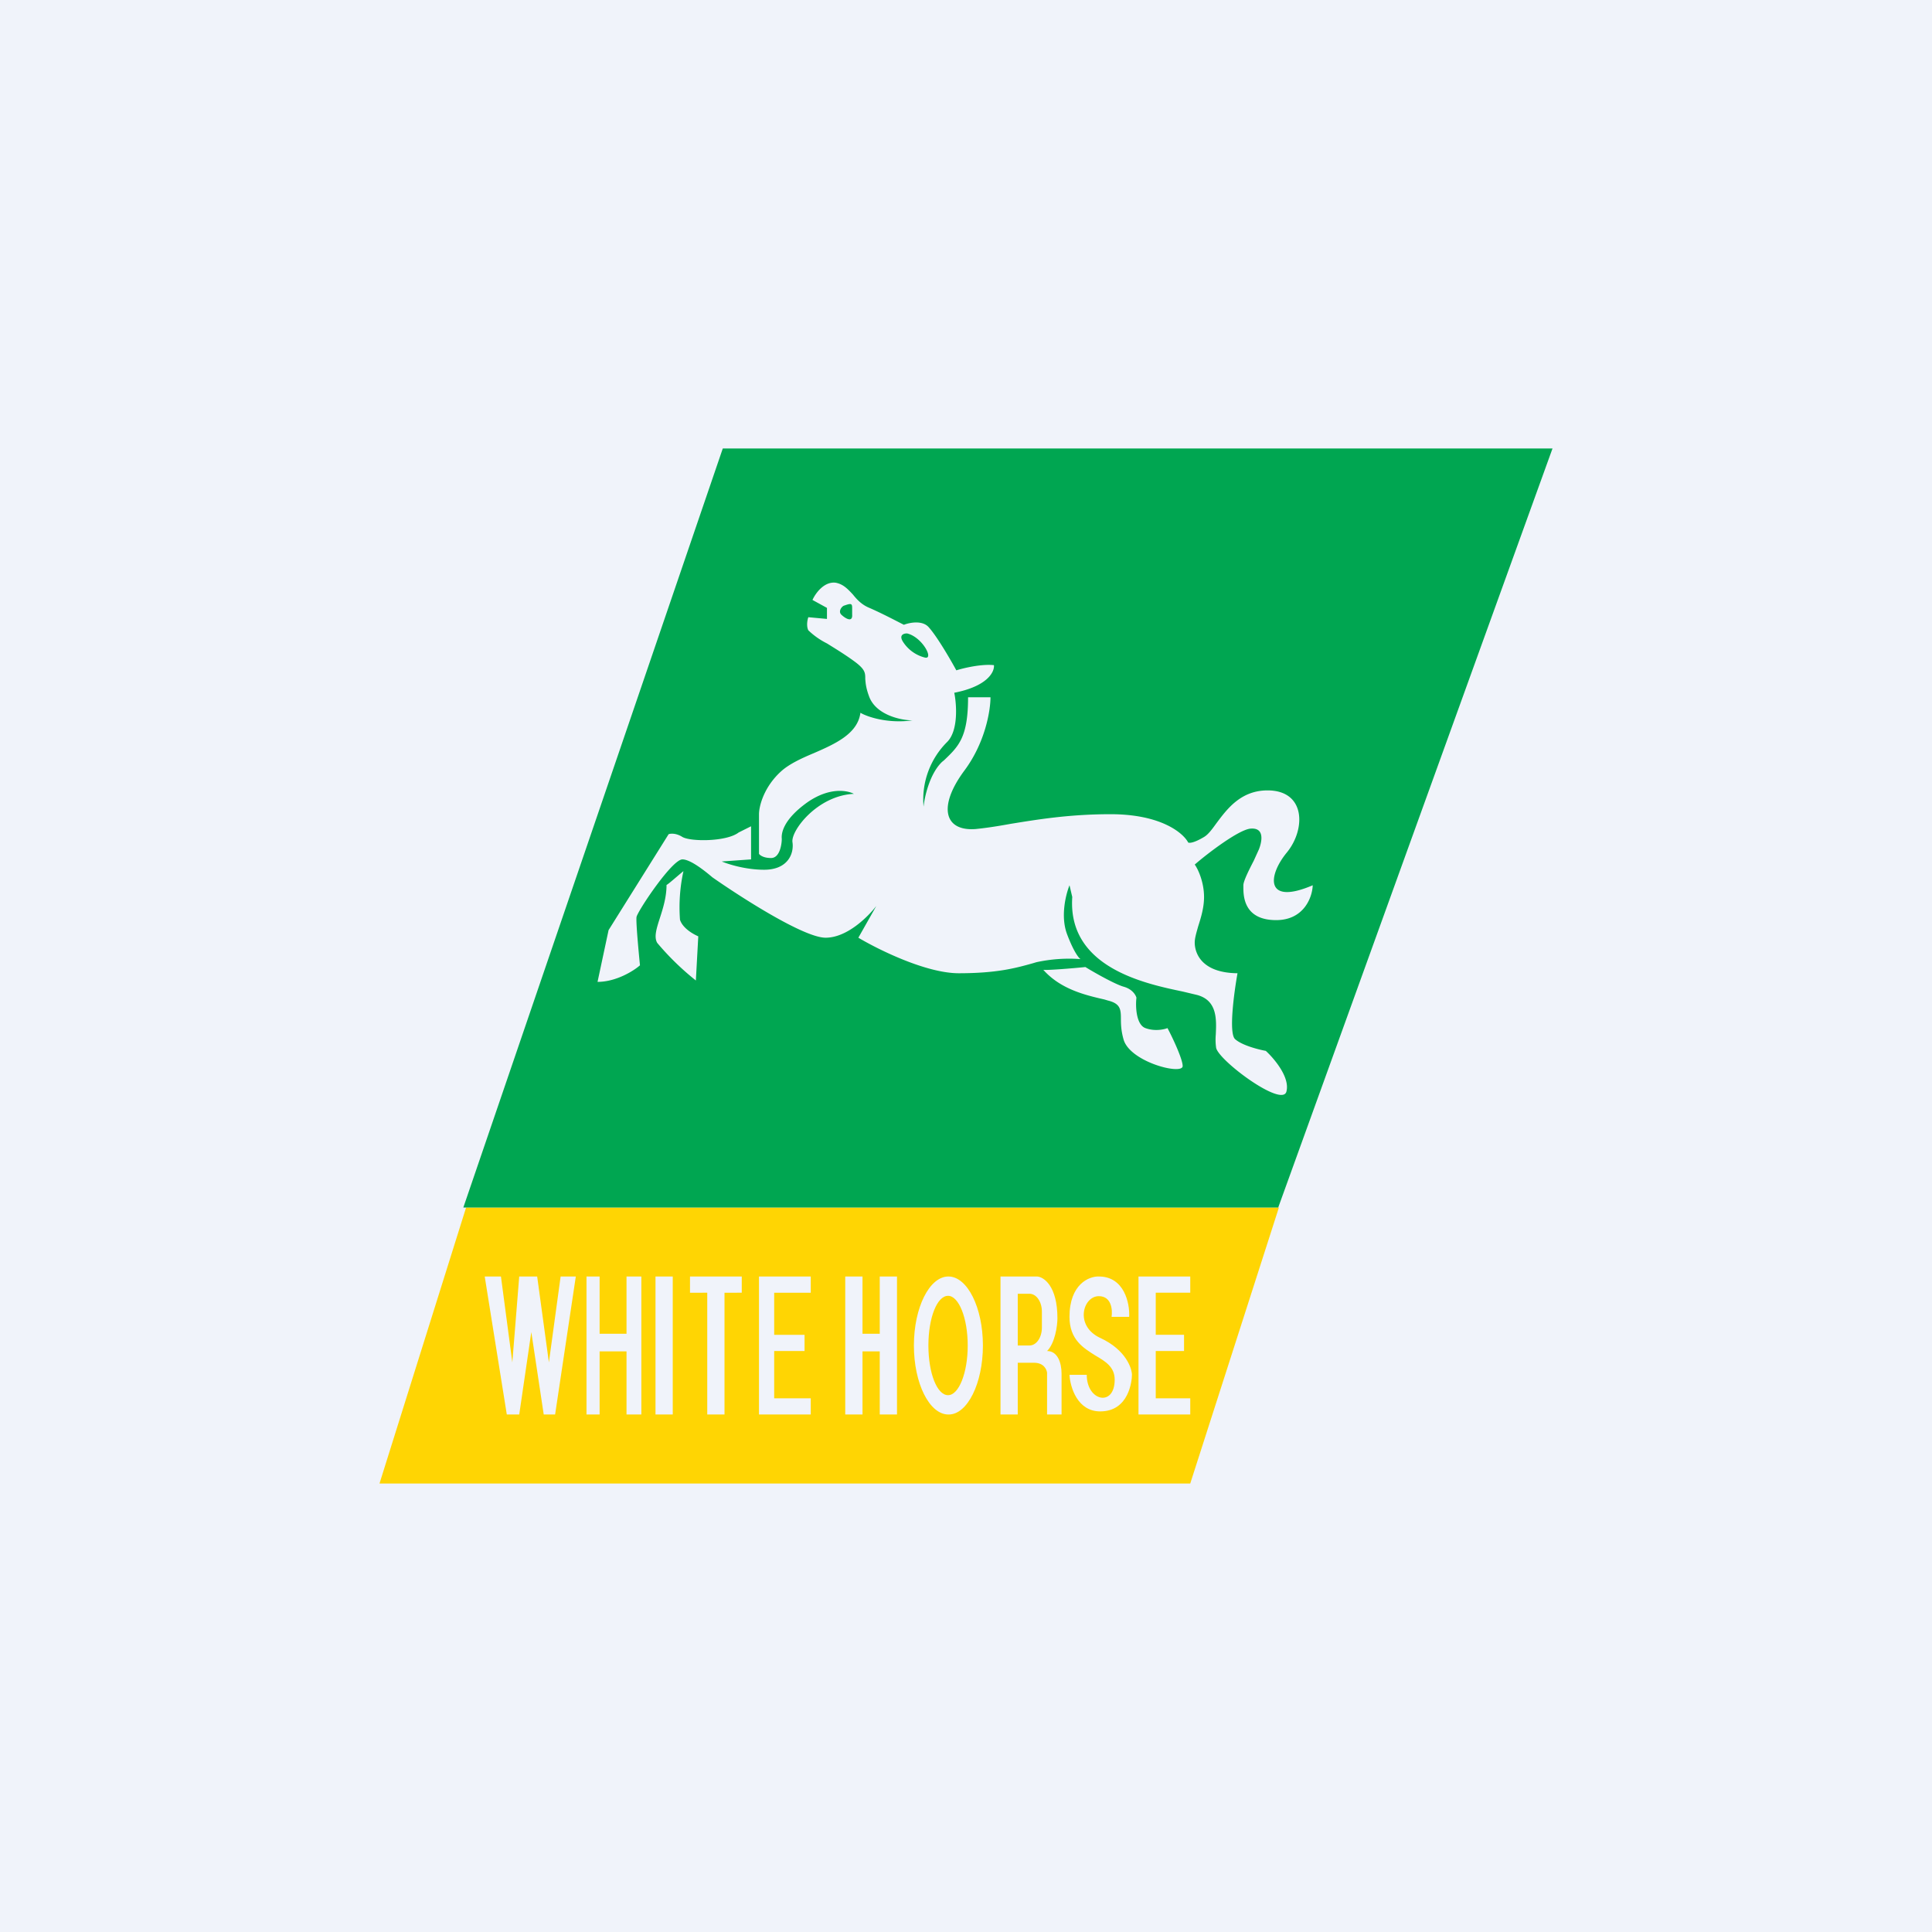 <!-- by TradingView --><svg width="56" height="56" viewBox="0 0 56 56" xmlns="http://www.w3.org/2000/svg"><path fill="#F0F3FA" d="M0 0h56v56H0z"/><path fill-rule="evenodd" d="M13.51 35 11 43h23.5l2.57-8H13.51Zm1.18 6-.64-4h.47l.33 2.49.2-2.49h.52l.34 2.49.34-2.49h.44l-.6 4h-.33l-.36-2.39-.35 2.39h-.36ZM17 41v-4h.38v1.66h.78V37h.43v4h-.43v-1.83h-.78V41H17Zm7.5-4v4h.5v-1.83h.5V41h.5v-4h-.5v1.66H25V37h-.5ZM19 37h.5v4H19v-4Zm1 0h1.5v.47H21V41h-.5v-3.53H20V37Zm2.44 0H22v4h1.5v-.47h-1.06v-1.37h.88v-.47h-.88v-1.22h1.06V37h-1.06ZM33 37h1.5v.47h-1v1.22h.82v.47h-.82v1.37h1V41H33v-4Zm-5.5 4c.54 0 .99-.9.99-2s-.45-2-1-2-1 .9-1 2 .45 2 1 2Zm-.02-.56c.31 0 .57-.64.57-1.44 0-.8-.26-1.44-.57-1.44-.32 0-.57.64-.57 1.44 0 .8.25 1.44.57 1.44ZM30.06 37H29v4h.5v-1.5h.47c.29 0 .37.2.38.29V41h.42v-1.18c0-.33-.12-.66-.42-.66.23-.23.3-.73.3-.95 0-.94-.4-1.2-.59-1.21Zm-.56 2v-1.5h.34c.2 0 .36.23.36.52v.46c0 .29-.16.52-.36.52h-.34Zm3.23-.83h-.51c.03-.2 0-.6-.37-.6-.46 0-.71.86.04 1.21.76.35.92.9.92 1.07 0 .16-.08 1.06-.92 1.06-.66 0-.87-.7-.89-1.06h.5c0 .77.81.94.81.14 0-.37-.27-.53-.56-.7-.35-.22-.75-.46-.75-1.12 0-.95.57-1.18.85-1.17.74 0 .9.78.88 1.17Z" fill="#FFD503"/><path d="M13.43 35h23.62L45 13H20.95l-7.52 22Zm3.89-6.54.32-1.5 1.74-2.78c.05-.02.21-.04.4.08.24.14 1.28.14 1.63-.13l.36-.18v.96l-.85.06c.19.08.69.24 1.23.24.68 0 .87-.46.82-.8-.05-.33.72-1.35 1.78-1.4-.19-.1-.7-.2-1.34.24-.76.54-.76.95-.75 1.06v.02c0 .09-.04.54-.31.54-.22 0-.32-.08-.35-.12V23.6c0-.23.14-.8.66-1.26.23-.2.57-.36.93-.51.62-.27 1.27-.56 1.35-1.17.2.12.8.32 1.51.22-.33 0-1.04-.15-1.25-.67-.1-.26-.11-.41-.12-.53 0-.18 0-.28-.33-.52-.26-.19-.54-.36-.78-.51a2.2 2.2 0 0 1-.54-.38c-.06-.12-.03-.3 0-.38l.54.05v-.32l-.42-.23c.08-.18.33-.54.67-.5.22.04.35.18.5.34.12.15.26.3.48.39.37.16.82.4 1 .49.15-.06.52-.14.71.06.24.26.63.93.81 1.26.22-.07.74-.19 1.09-.15.02.19-.18.61-1.15.8.07.34.12 1.09-.2 1.42a2.35 2.35 0 0 0-.69 1.88c.03-.29.18-.96.54-1.3l.05-.04c.43-.41.7-.67.7-1.83h.65c0 .36-.14 1.3-.76 2.13-.77 1.04-.58 1.76.33 1.69.3-.03.63-.08 1.01-.15.75-.12 1.68-.28 2.9-.28 1.47 0 2.11.55 2.25.82.03.02.16.02.46-.16.12-.07.23-.22.36-.4.3-.4.7-.95 1.48-.95 1.11 0 1.11 1.13.56 1.8-.56.68-.63 1.54.75.95-.01.34-.25 1.01-1.06 1.01-.96 0-.95-.73-.95-.97v-.04c0-.12.16-.44.3-.71l.15-.33c.08-.2.19-.65-.26-.6-.35.05-1.22.71-1.6 1.04.09.12.27.5.27.94 0 .31-.09.6-.17.85-.05.18-.1.34-.1.47 0 .31.2.88 1.24.89-.1.56-.26 1.74-.07 1.91.2.18.67.3.89.34.24.22.7.76.6 1.17-.1.5-1.97-.89-2.04-1.26a1.7 1.7 0 0 1-.01-.38c.02-.43.05-.99-.54-1.15l-.42-.1c-1.1-.23-3.34-.7-3.2-2.74l-.08-.34c-.1.25-.27.89-.07 1.42.2.53.35.7.39.72a4.46 4.46 0 0 0-1.28.09l-.1.03c-.5.14-1.04.29-2.15.29-.95 0-2.34-.69-2.91-1.03l.52-.92c-.23.3-.84.92-1.47.92s-2.45-1.17-3.28-1.75c-.2-.17-.63-.52-.87-.52-.3 0-1.3 1.5-1.33 1.67-.02.14.06 1 .1 1.4-.18.16-.69.48-1.23.48Zm7.06-10.65c-.09-.1.03-.25.1-.26.22-.08.22-.04.22.1v.16c.02.26-.22.1-.32 0Zm1.78.77c-.1-.18.04-.22.13-.22.44.1.79.76.52.7a1.06 1.06 0 0 1-.65-.48Zm-6.84 7.07c.04-.01.34-.28.49-.4a4.89 4.89 0 0 0-.1 1.41c.08.25.39.42.53.48l-.07 1.28a7.8 7.8 0 0 1-1.12-1.09c-.1-.17-.02-.42.08-.73.09-.28.19-.6.19-.95Zm10.92 2.46c.07.02.84-.04 1.22-.08.26.16.86.5 1.11.57.25.07.35.24.37.32-.03.25-.01.78.26.88.27.1.54.04.64 0 .15.28.44.9.44 1.1 0 .27-1.51-.11-1.71-.76-.07-.24-.08-.43-.08-.6 0-.28-.01-.45-.38-.54l-.1-.03c-.57-.13-1.27-.3-1.77-.86Z" fill="#00A651"/></svg>